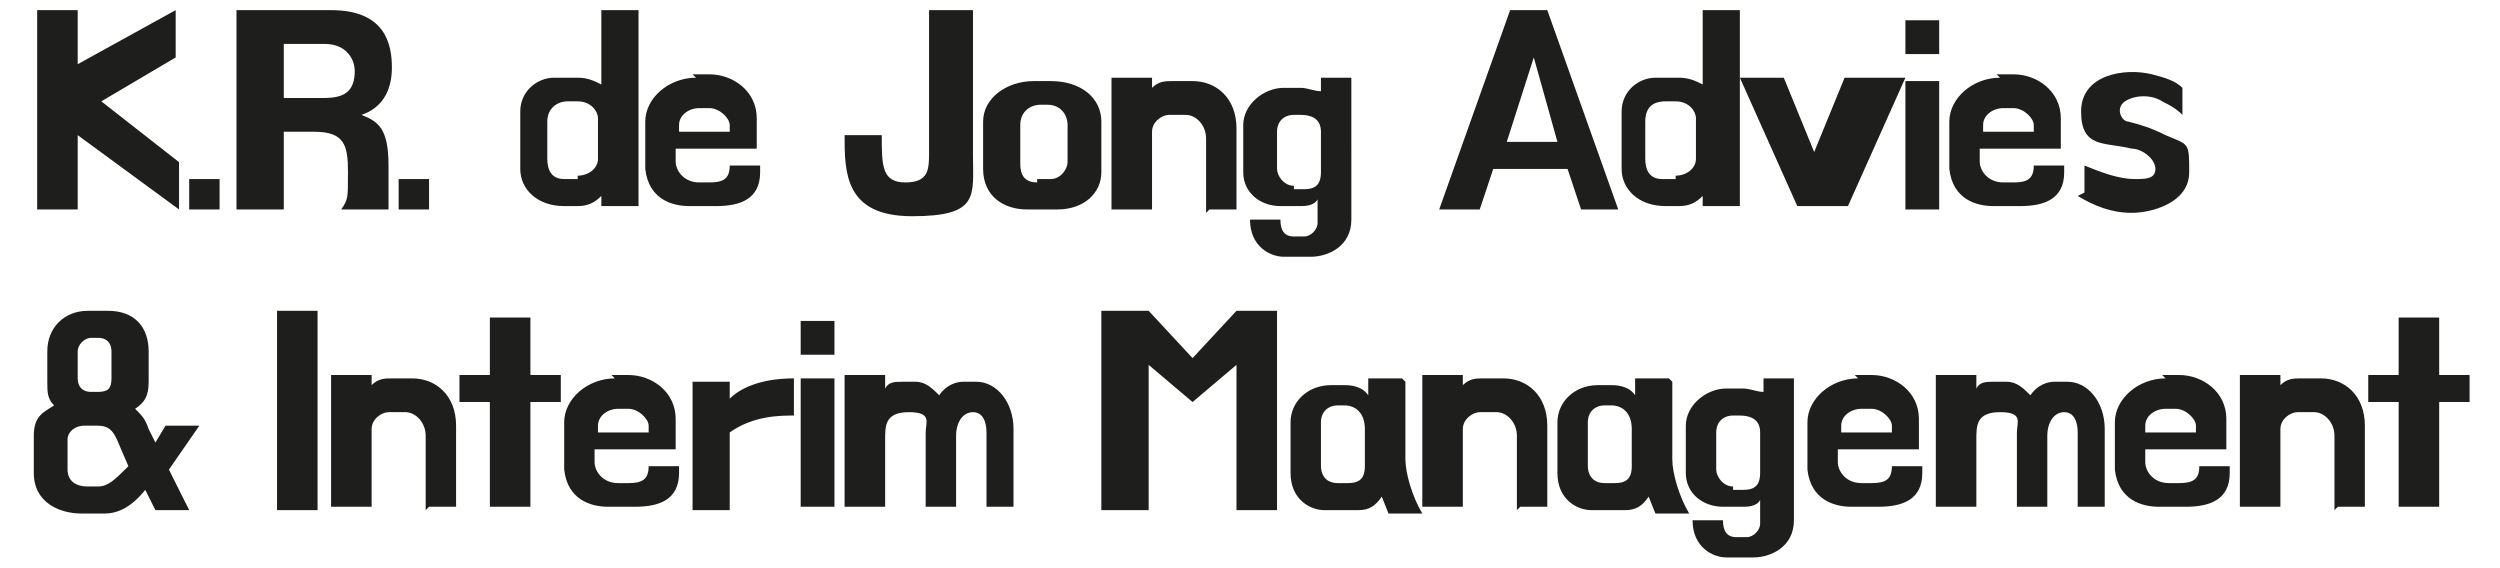 <?xml version="1.0" encoding="UTF-8"?>
<svg id="Laag_1" data-name="Laag 1" xmlns="http://www.w3.org/2000/svg" version="1.1" viewBox="0 0 74 16.8">
  <defs>
    <style>
      .cls-1 {
        fill: #1e1e1c;
        stroke-width: 0px;
      }
    </style>
  </defs>
  <path class="cls-1" d="M73.1,11.1h-.9v-1.7h-1.2v1.7h-.9v.8h.9v3.1h1.2v-3.1h.9v-.8ZM69.2,15h.8v-2.4c0-.9-.6-1.4-1.3-1.4h-.6c-.2,0-.4,0-.6.2v-.3h-1.2v3.9h1.2v-2.3c0-.3.3-.5.5-.5h.5c.3,0,.6.3.6.7v2.2ZM63.5,12.8v-.2c0-.3.3-.5.6-.5h.3c.3,0,.6.3.6.5v.2h-1.5ZM64.1,11.2c-.8,0-1.5.6-1.5,1.3v1.4c.1.9.8,1.1,1.3,1.1h.8c.7,0,1.3-.2,1.3-1v-.2h-.9c0,.4-.2.5-.6.5h-.3c-.5,0-.7-.4-.7-.6v-.4h2.4v-.9c0-.8-.7-1.3-1.4-1.3h-.5ZM61.5,15h.8v-2.3c0-.8-.5-1.4-1.1-1.4h-.4c-.2,0-.5.1-.7.4-.2-.2-.4-.4-.7-.4h-.4c-.2,0-.4,0-.5.2v-.4h-1.2v3.9h1.2v-2c0-.4,0-.8.7-.8s.5.3.5.6v2.2h.9v-2.1c0-.4.2-.7.5-.7.3,0,.4.3.4.6v2.2ZM54.5,12.8v-.2c0-.3.3-.5.6-.5h.3c.3,0,.6.3.6.5v.2h-1.5ZM55,11.2c-.8,0-1.5.6-1.5,1.3v1.4c.1.9.8,1.1,1.3,1.1h.8c.7,0,1.3-.2,1.3-1v-.2h-.9c0,.4-.2.5-.6.5h-.3c-.5,0-.7-.4-.7-.6v-.4h2.4v-.9c0-.8-.7-1.3-1.4-1.3h-.5ZM51.3,14.4c-.3,0-.5-.3-.5-.5v-1.1c0-.3.2-.5.5-.5h.2c.3,0,.6.1.6.5v1.2c0,.4-.2.5-.5.5h-.3ZM53.2,11.2h-1v.4c-.2,0-.4-.1-.6-.1h-.5c-.6,0-1.2.5-1.2,1.1v1.4c0,.6.5,1,1.1,1h.6c.1,0,.4,0,.5-.2v.7c0,.2-.2.4-.4.4h-.3c-.3,0-.4-.2-.4-.5h-.9c0,.8.6,1.1,1,1.1h.8c.5,0,1.2-.3,1.2-1.1v-4.2ZM48.3,13.8c0,.4-.2.5-.5.5h-.3c-.4,0-.5-.3-.5-.5v-1.3c0-.3.2-.5.5-.5h.2c.3,0,.6.2.6.7v1.1ZM49.4,11.2h-1v.5c-.2-.3-.6-.3-.7-.3h-.4c-.7,0-1.2.5-1.2,1.1v1.5c0,.8.6,1.1,1,1.1h1c.3,0,.5-.1.7-.4l.2.5h1c-.3-.5-.5-1.2-.5-1.6v-2.3ZM45,15h.8v-2.4c0-.9-.6-1.4-1.3-1.4h-.6c-.2,0-.4,0-.6.2v-.3h-1.2v3.9h1.2v-2.3c0-.3.3-.5.5-.5h.5c.3,0,.6.3.6.7v2.2ZM40.4,13.8c0,.4-.2.5-.5.5h-.3c-.4,0-.5-.3-.5-.5v-1.3c0-.3.2-.5.5-.5h.2c.3,0,.6.2.6.7v1.1ZM41.5,11.2h-1v.5c-.2-.3-.6-.3-.7-.3h-.4c-.7,0-1.2.5-1.2,1.1v1.5c0,.8.6,1.1,1,1.1h1c.3,0,.5-.1.7-.4l.2.5h1c-.3-.5-.5-1.2-.5-1.6v-2.3ZM36.6,9.2l-1.3,1.4-1.3-1.4h-1.4v5.9h1.4v-4.3l1.3,1.1,1.3-1.1v4.3h1.2v-5.9h-1.2ZM29.2,15h.8v-2.3c0-.8-.5-1.4-1.1-1.4h-.4c-.2,0-.5.1-.7.4-.2-.2-.4-.4-.7-.4h-.4c-.2,0-.4,0-.5.2v-.4h-1.2v3.9h1.2v-2c0-.4,0-.8.7-.8s.5.3.5.6v2.2h.9v-2.1c0-.4.2-.7.5-.7.3,0,.4.3.4.6v2.2ZM23.7,15h1v-3.8h-1v3.8ZM23.7,10.5h1v-1h-1v1ZM23.5,11.2c-1,0-1.6.3-1.9.6v-.5h-1.1v3.8h1.1v-2.3c.7-.5,1.5-.5,1.9-.5v-1ZM17.7,12.8v-.2c0-.3.3-.5.6-.5h.3c.3,0,.6.3.6.5v.2h-1.5ZM18.2,11.2c-.8,0-1.5.6-1.5,1.3v1.4c.1.9.8,1.1,1.3,1.1h.8c.7,0,1.3-.2,1.3-1v-.2h-.9c0,.4-.2.5-.6.5h-.3c-.5,0-.7-.4-.7-.6v-.4h2.4v-.9c0-.8-.7-1.3-1.4-1.3h-.5ZM16.6,11.1h-.9v-1.7h-1.2v1.7h-.9v.8h.9v3.1h1.2v-3.1h.9v-.8ZM12.7,15h.8v-2.4c0-.9-.6-1.4-1.3-1.4h-.6c-.2,0-.4,0-.6.2v-.3h-1.2v3.9h1.2v-2.3c0-.3.3-.5.5-.5h.5c.3,0,.6.3.6.7v2.2ZM9.4,9.2h-1.2v5.9h1.2v-5.9ZM2.7,11.6c-.3,0-.4-.2-.4-.4v-.8c0-.2.2-.4.4-.4h.2c.3,0,.4.2.4.4v.8c0,.3-.1.4-.4.4h-.2ZM2.6,14.4c-.4,0-.6-.2-.6-.5v-.9c0-.2.2-.4.5-.4h.3c.3,0,.5,0,.7.5l.3.7c-.4.4-.6.6-.9.6h-.4ZM3.1,15.2c.4,0,.8-.2,1.2-.7l.3.6h1l-.6-1.2.9-1.3h-1s-.3.5-.3.5l-.2-.4c-.1-.3-.2-.4-.4-.6.3-.2.4-.4.4-.8v-.9c0-.7-.4-1.2-1.2-1.2h-.6c-.7,0-1.2.5-1.2,1.2v.9c0,.3,0,.5.2.7-.3.2-.6.3-.6.9v1.1c0,.9.8,1.2,1.4,1.2h.7Z"/>
  <path class="cls-1" d="M61.5,5.8c.5.3,1,.5,1.6.5s1.7-.3,1.7-1.2,0-.8-.7-1.1c-.4-.2-.7-.3-1.1-.4-.2,0-.4-.4-.1-.6.3-.2.8-.2,1.1,0,.2.1.4.2.6.4v-.8c-.2-.2-.5-.3-.9-.4-.8-.2-2.1,0-2.1,1.1s.7.9,1.5,1.1c.3,0,.7.3.7.6,0,.3-.3.3-.6.3-.5,0-1-.2-1.5-.4v.8ZM58.7,3.9v-.2c0-.3.3-.5.6-.5h.3c.3,0,.6.3.6.5v.2h-1.5ZM59.2,2.3c-.8,0-1.5.6-1.5,1.3v1.4c.1.9.8,1.1,1.3,1.1h.8c.7,0,1.3-.2,1.3-1v-.2h-.9c0,.4-.2.5-.6.5h-.3c-.5,0-.7-.4-.7-.6v-.4h2.4v-.9c0-.8-.7-1.3-1.4-1.3h-.5ZM56.4,6.2h1v-3.8h-1v3.8ZM56.4,1.6h1v-1h-1v1ZM54.6,2.3l-.9,2.2s0,0-.9-2.2h-1.3l1.7,3.8h1.5l1.7-3.8h-1.7ZM49.6,5.3h-.4c-.4,0-.5-.3-.5-.6v-1.1c0-.4.2-.6.6-.6h.3c.4,0,.6.3.6.5v1.2c0,.3-.3.5-.6.5M49,2.3c-.5,0-1,.4-1,1v1.7c0,.6.5,1.1,1.3,1.1h.4c.3,0,.5-.1.7-.3v.3h1.1V.3h-1.1v2.2c-.2-.1-.4-.2-.7-.2h-.6ZM44.6,4.2l.8-2.5h0l.7,2.5h-1.5ZM43.8,6.2l.4-1.2h2.2l.4,1.2h1.1l-2.1-5.9h-1.1l-2.1,5.9h1.3ZM38.3,5.5c-.3,0-.5-.3-.5-.5v-1.1c0-.3.2-.5.5-.5h.2c.3,0,.6.1.6.5v1.2c0,.4-.2.5-.5.5h-.3ZM40.1,2.3h-1v.4c-.2,0-.4-.1-.6-.1h-.5c-.6,0-1.2.5-1.2,1.1v1.4c0,.6.5,1,1.1,1h.6c.1,0,.4,0,.5-.2v.7c0,.2-.2.4-.4.4h-.3c-.3,0-.4-.2-.4-.5h-.9c0,.8.6,1.1,1,1.1h.8c.5,0,1.2-.3,1.2-1.1V2.3ZM35.8,6.2h.8v-2.4c0-.9-.6-1.4-1.3-1.4h-.6c-.2,0-.4,0-.6.2v-.3h-1.2v3.9h1.2v-2.3c0-.3.3-.5.5-.5h.5c.3,0,.6.3.6.7v2.2ZM30.7,5.4c-.5,0-.5-.4-.5-.6v-1.1c0-.4.3-.6.6-.6h.2c.4,0,.6.3.6.6v1.1c0,.2-.2.5-.5.5h-.4ZM31.3,6.2c.8,0,1.3-.5,1.3-1.1v-1.5c0-.7-.6-1.2-1.5-1.2h-.5c-.8,0-1.5.5-1.5,1.2v1.4c0,.8.6,1.2,1.3,1.2h.9ZM27.5.3v4.2c0,.5,0,.9-.7.9s-.7-.5-.7-1.4h-1.1c0,1.1,0,2.4,2,2.4s1.8-.6,1.8-1.8V.3h-1.3ZM20.1,3.9v-.2c0-.3.3-.5.6-.5h.3c.3,0,.6.3.6.5v.2h-1.5ZM20.6,2.3c-.8,0-1.5.6-1.5,1.3v1.4c.1.9.8,1.1,1.3,1.1h.8c.7,0,1.3-.2,1.3-1v-.2h-.9c0,.4-.2.5-.6.5h-.3c-.5,0-.7-.4-.7-.6v-.4h2.4v-.9c0-.8-.7-1.3-1.4-1.3h-.5ZM17.1,5.3h-.4c-.4,0-.5-.3-.5-.6v-1.1c0-.4.3-.6.6-.6h.3c.4,0,.6.3.6.5v1.2c0,.3-.3.5-.6.5M16.4,2.3c-.5,0-1,.4-1,1v1.7c0,.6.5,1.1,1.3,1.1h.4c.3,0,.5-.1.7-.3v.3h1.1V.3h-1.1v2.2c-.2-.1-.4-.2-.7-.2h-.6ZM12.7,5.3h-.9v.9h.9v-.9ZM8.4,2.9v-1.6h1.2c.7,0,.9.5.9.8,0,.6-.3.8-.9.8h-1.1ZM11.5,6.2v-1.3c0-1.1-.3-1.3-.8-1.5.6-.2.9-.7.9-1.4s-.2-1.7-1.8-1.7h-2.8v5.9h1.4v-2.3h.9c.9,0,1,.4,1,1.2s0,.8-.2,1.1h1.4ZM6.5,5.3h-.9v.9h.9v-.9ZM5.3,4.8l-2.3-1.8,2.2-1.3V.3l-2.9,1.6V.3h-1.2v5.9h1.2v-2.2l3,2.2v-1.4Z"/>
</svg>